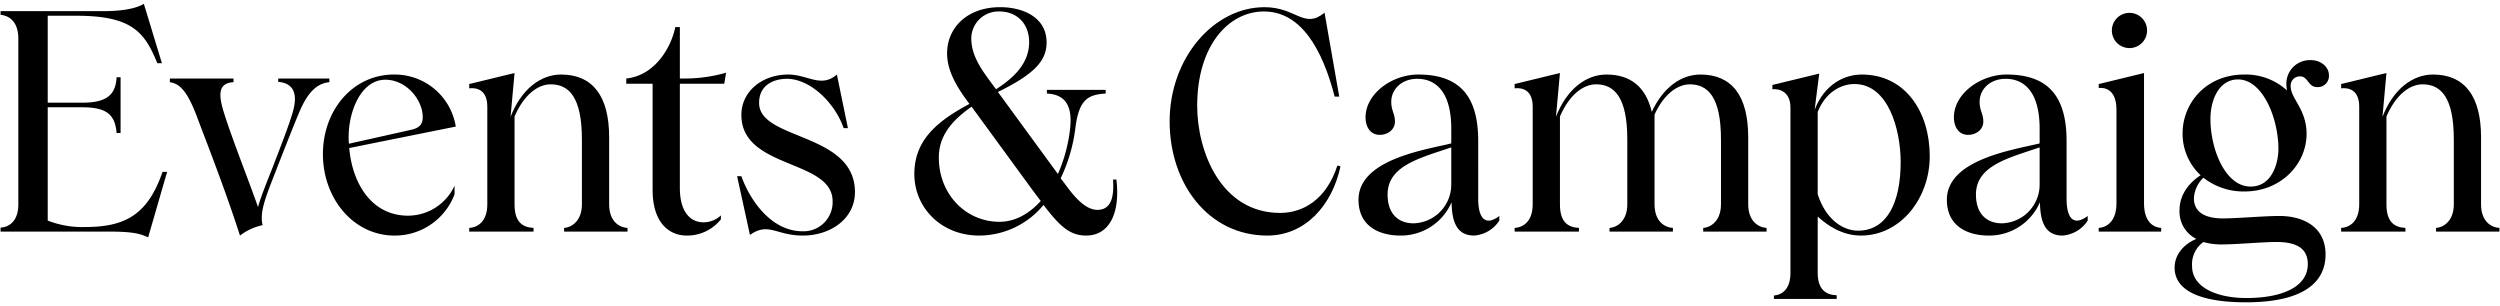 <svg id="レイヤー_1" data-name="レイヤー 1" xmlns="http://www.w3.org/2000/svg" viewBox="0 0 588 72"><defs><style>.cls-1{isolation:isolate;}</style></defs><g id="Concept" class="cls-1"><g class="cls-1"><path d="M39.306,40.429l-4.465,15.408c-1.656-.791-3.312-1.367-9.145-1.367H.134v-.938C2.367,53.39,4.311,51.806,4.311,48.062V9.104c0-3.887-2.017-5.4-4.177-5.615V2.624h24.05c6.265,0,8.713-1.15,9.649-1.727l4.248,13.969H37.001C34.049,7.665,31.169,3.704,17.992,3.704H11.223V24.155h8.137c5.833,0,7.849-1.945,8.064-5.977h.937V31.284h-.937c-.359-4.25-2.231-6.049-8.064-6.049H11.223V51.878a22.19,22.19,0,0,0,8.929,1.512c9.577,0,14.689-3.168,18.074-12.961Z"/><path d="M77.465,18.466v.865c-2.809.287-4.969,2.16-6.984,6.84-1.44,3.385-3.601,8.928-5.329,13.32C62.632,46.044,60.976,49.718,61.768,52.958a13.32,13.32,0,0,0-5.328,2.447c-3.457-10.801-7.849-21.891-10.081-27.867-2.232-5.904-3.961-7.848-6.409-8.207v-.865H54.927v.865c-3.528.215-3.744,2.664-2.088,7.703C54.784,33.155,58.816,43.308,60.688,48.708c.648-2.375,1.8-5.184,3.528-9.576,1.656-4.32,4.032-10.369,4.752-13.178,1.297-4.896-.792-6.48-3.528-6.695v-.793Z"/><path d="M106.913,43.669v2.016a14.985,14.985,0,0,1-14.113,9.721c-9.721,0-16.85-8.785-16.85-19.154s7.057-18.721,16.706-18.721a14.539,14.539,0,0,1,14.545,12.24l-25.059,5.041c.721,8.424,5.329,15.914,13.825,15.914A12.068,12.068,0,0,0,106.913,43.669ZM81.999,32.22a11.624,11.624,0,0,0,.072,1.584l14.473-3.24c2.089-.432,2.881-1.297,2.881-3.025,0-4.031-3.816-8.783-8.785-8.783C84.951,18.755,81.999,26.099,81.999,32.22Z"/><path d="M147.592,53.604v.865H132.687v-.865c1.944-.143,4.177-1.799,4.177-5.543V32.796c0-10.01-3.097-12.961-7.345-12.961-2.881,0-6.192,2.232-8.497,7.561v20.666c0,4.031,1.729,5.4,4.465,5.543v.865H110.365v-.865c2.232-.143,4.249-1.727,4.249-5.543V25.091c0-3.816-2.305-4.537-4.249-4.32V19.763L121.022,17.171l-.936,10.297c2.52-6.48,7.057-9.938,11.881-9.938,7.416,0,11.305,5.041,11.305,14.762V48.062C143.272,51.806,145.36,53.462,147.592,53.604Z"/><path d="M159.902,19.69V44.173c0,9.793,7.201,9,9.649,6.48v.936a10.119,10.119,0,0,1-7.993,3.816c-4.393,0-8.064-3.24-8.064-10.729V19.69h-6.192V18.466c6.769-.721,10.585-7.344,11.521-12.098h1.08V18.466h1.44a35.18,35.18,0,0,0,9.433-1.367l-.432,2.592Z"/><path d="M176.388,55.261l-3.024-13.824h1.009c1.872,5.328,6.841,12.961,14.401,12.961a6.839,6.839,0,0,0,7.057-7.057c0-9.938-21.458-7.488-21.458-20.307,0-5.543,4.896-9.504,11.017-9.504,4.608,0,7.705,3.24,11.449,0l2.592,12.602h-1.008c-2.017-5.904-7.849-11.594-13.321-11.594-3.096,0-6.696,1.439-6.553,5.904.36,8.568,22.538,6.77,22.538,20.738,0,6.336-5.832,10.225-12.241,10.225C182.509,55.405,180.781,52.165,176.388,55.261Z"/><path d="M255.447,55.405c-3.744,0-6.12-2.088-10.009-7.201a19.68,19.68,0,0,1-15.121,7.201c-9.001,0-15.266-6.625-15.266-14.473,0-7.994,5.401-12.457,12.962-16.49-2.017-2.736-5.257-7.057-5.257-11.881,0-6.049,4.752-10.873,12.457-10.873,5.616,0,10.945,2.52,10.945,8.281,0,4.32-2.809,7.416-11.449,11.664l14.113,19.299a36.686,36.686,0,0,0,2.88-10.801c.648-6.121-1.872-7.922-5.473-8.137v-.865h13.825v.865c-3.96.287-6.264,1.152-7.128,8.137a37.985,37.985,0,0,1-3.457,11.809l1.152,1.512c2.448,3.385,4.896,5.904,7.489,5.904,3.24,0,3.96-3.023,3.672-7.129h.792C263.512,50.005,260.992,55.405,255.447,55.405Zm-10.656-8.137c-.648-.793-1.296-1.729-2.017-2.664L228.517,25.091C223.693,28.476,220.812,32.075,220.812,37.044c0,8.641,6.337,15.121,14.258,15.121C238.742,52.165,242.054,50.292,244.791,47.269ZM228.445,8.962c0,4.535,2.88,7.992,5.328,11.377l.505.648c4.248-2.736,7.776-6.121,7.776-11.09,0-4.32-2.881-7.201-6.984-7.201A6.4,6.4,0,0,0,228.445,8.962Z"/><path d="M275.099,28.548c0-14.906,10.369-26.859,22.321-26.859,7.489,0,9.289,5.256,14.113,1.297l3.457,19.729h-1.08c-2.881-11.16-7.921-20.018-16.634-20.018-8.353,0-15.697,8.064-15.697,22.178,0,10.801,5.616,25.203,19.514,25.203,5.328,0,10.873-3.096,13.465-11.162l.721.217c-1.944,9.145-8.281,16.273-17.21,16.273C284.244,55.405,275.099,43.235,275.099,28.548Z"/><path d="M319.522,46.981c0-9.506,15.697-11.738,21.817-13.25v-3.457c0-8.713-3.672-11.736-7.992-11.736-3.672,0-6.12,2.449-6.12,5.4,0,2.16.863,2.736.863,4.68,0,1.729-1.512,3.098-3.6,3.098-2.232,0-3.312-1.945-3.312-4.105,0-5.615,6.265-10.08,12.385-10.08,9.649,0,14.113,4.969,14.113,15.625V46.765c0,4.68,1.729,6.48,4.969,4.033v1.08a7.743,7.743,0,0,1-5.904,3.527c-4.321,0-5.257-3.6-5.329-7.848a12.97,12.97,0,0,1-12.024,7.848C324.634,55.405,319.522,53.39,319.522,46.981Zm21.817-3.674V34.667c-7.416,2.521-14.977,4.32-14.977,11.09,0,4.535,2.52,6.768,6.12,6.768A9.117,9.117,0,0,0,341.339,43.308Z"/><path d="M415.502,53.604v.865H400.597v-.865c1.944-.143,4.177-1.799,4.177-5.543V32.796c0-10.01-3.097-12.961-7.345-12.961-2.736,0-6.049,2.16-8.28,7.127V48.062c0,3.744,2.088,5.4,4.32,5.543v.865H378.564v-.865c1.943-.143,4.176-1.799,4.176-5.543V32.796c0-10.01-3.096-12.961-7.345-12.961-2.88,0-6.192,2.232-8.496,7.561v20.666c0,4.031,1.728,5.4,4.464,5.543v.865H356.242v-.865c2.232-.143,4.248-1.727,4.248-5.543V25.091c0-3.816-2.304-4.537-4.248-4.32V19.763l10.657-2.592-.937,10.297c2.521-6.48,7.057-9.938,11.881-9.938,5.688,0,9.289,2.951,10.657,8.785,2.664-5.762,6.912-8.785,11.449-8.785,7.416,0,11.232,5.041,11.232,14.762V48.062C411.182,51.806,413.342,53.462,415.502,53.604Z"/><path d="M453.876,36.755c0,9.793-6.769,18.65-16.201,18.65-4.393,0-7.849-2.377-10.152-4.465v13.25c0,3.889,1.943,5.184,4.464,5.256v.865H417.225v-.793c2.161-.217,3.889-1.729,3.889-5.328V25.308c0-3.816-2.664-4.465-4.248-4.32V19.978l11.017-2.664-1.08,8.498c2.376-6.121,7.129-8.281,11.089-8.281C448.188,17.53,453.876,26.388,453.876,36.755ZM447.037,38.124c0-7.561-2.881-18.361-10.873-18.361-3.24,0-6.841,2.016-8.641,6.553V45.685c1.728,5.473,5.544,8.568,9.504,8.568C443.724,54.253,447.037,47.772,447.037,38.124Z"/><path d="M457.905,46.981c0-9.506,15.697-11.738,21.817-13.25v-3.457c0-8.713-3.672-11.736-7.992-11.736-3.673,0-6.121,2.449-6.121,5.4,0,2.16.864,2.736.864,4.68,0,1.729-1.512,3.098-3.601,3.098-2.231,0-3.312-1.945-3.312-4.105,0-5.615,6.264-10.08,12.385-10.08,9.648,0,14.113,4.969,14.113,15.625V46.765c0,4.68,1.728,6.48,4.969,4.033v1.08a7.745,7.745,0,0,1-5.905,3.527c-4.32,0-5.256-3.6-5.328-7.848A12.971,12.971,0,0,1,467.769,55.405C463.017,55.405,457.905,53.39,457.905,46.981Zm21.817-3.674V34.667c-7.416,2.521-14.978,4.32-14.978,11.09,0,4.535,2.521,6.768,6.121,6.768A9.117,9.117,0,0,0,479.722,43.308Z"/><path d="M493.617,53.604c2.016-.143,4.176-1.656,4.176-5.832V25.954c0-4.607-2.304-5.4-4.176-5.256V19.763L504.273,17.171V47.772c0,4.176,1.944,5.689,4.033,5.832v.865H493.617ZM496.712,7.233a4.141,4.141,0,1,1,8.281,0,4.141,4.141,0,0,1-8.281,0Z"/><path d="M538.761,20.267c0,2.951,3.745,5.4,3.745,11.232,0,6.984-5.905,13.537-14.618,13.537a15.274,15.274,0,0,1-9.648-3.24,7.252,7.252,0,0,0-2.232,4.824c0,3.457,2.881,4.752,6.841,4.752,3.168,0,9.648-.574,13.321-.574,5.185,0,10.801,2.303,10.801,9.072,0,6.121-4.608,11.232-18.722,11.232-11.449,0-16.777-3.096-16.777-8.137,0-3.312,2.448-5.688,5.112-6.768a7.167,7.167,0,0,1-3.96-6.77c0-4.033,2.736-6.768,4.968-8.209a13.308,13.308,0,0,1-4.248-9.865c0-6.984,5.4-13.824,14.545-13.824A14.379,14.379,0,0,1,537.898,21.274a10.699,10.699,0,0,1-.145-1.512,5.528,5.528,0,0,1,5.833-5.617c2.16,0,4.176,1.512,4.176,3.529a2.609,2.609,0,0,1-2.808,2.807c-2.089,0-2.089-2.52-3.961-2.52A2.174,2.174,0,0,0,538.761,20.267Zm-16.417,37.227a15.219,15.219,0,0,1-4.104-.576,6.431,6.431,0,0,0-2.664,5.689c0,5.184,6.192,7.488,12.745,7.488,8.28,0,14.473-2.52,14.473-7.992,0-3.961-3.096-5.186-7.344-5.186C532.065,56.917,526.161,57.493,522.344,57.493Zm13.537-22.465c0-7.201-3.672-16.346-9.505-16.346-4.393,0-6.48,4.68-6.48,9.289,0,7.199,3.528,15.912,9.433,15.912C534.441,43.884,535.881,38.269,535.881,35.028Z"/><path d="M587.866,53.604v.865H572.96v-.865c1.944-.143,4.177-1.799,4.177-5.543V32.796c0-10.01-3.097-12.961-7.345-12.961-2.88,0-6.192,2.232-8.497,7.561v20.666c0,4.031,1.729,5.4,4.465,5.543v.865H550.639v-.865c2.231-.143,4.248-1.727,4.248-5.543V25.091c0-3.816-2.304-4.537-4.248-4.32V19.763l10.656-2.592-.936,10.297c2.521-6.48,7.057-9.938,11.881-9.938,7.417,0,11.305,5.041,11.305,14.762V48.062C583.545,51.806,585.634,53.462,587.866,53.604Z"/></g></g></svg>
